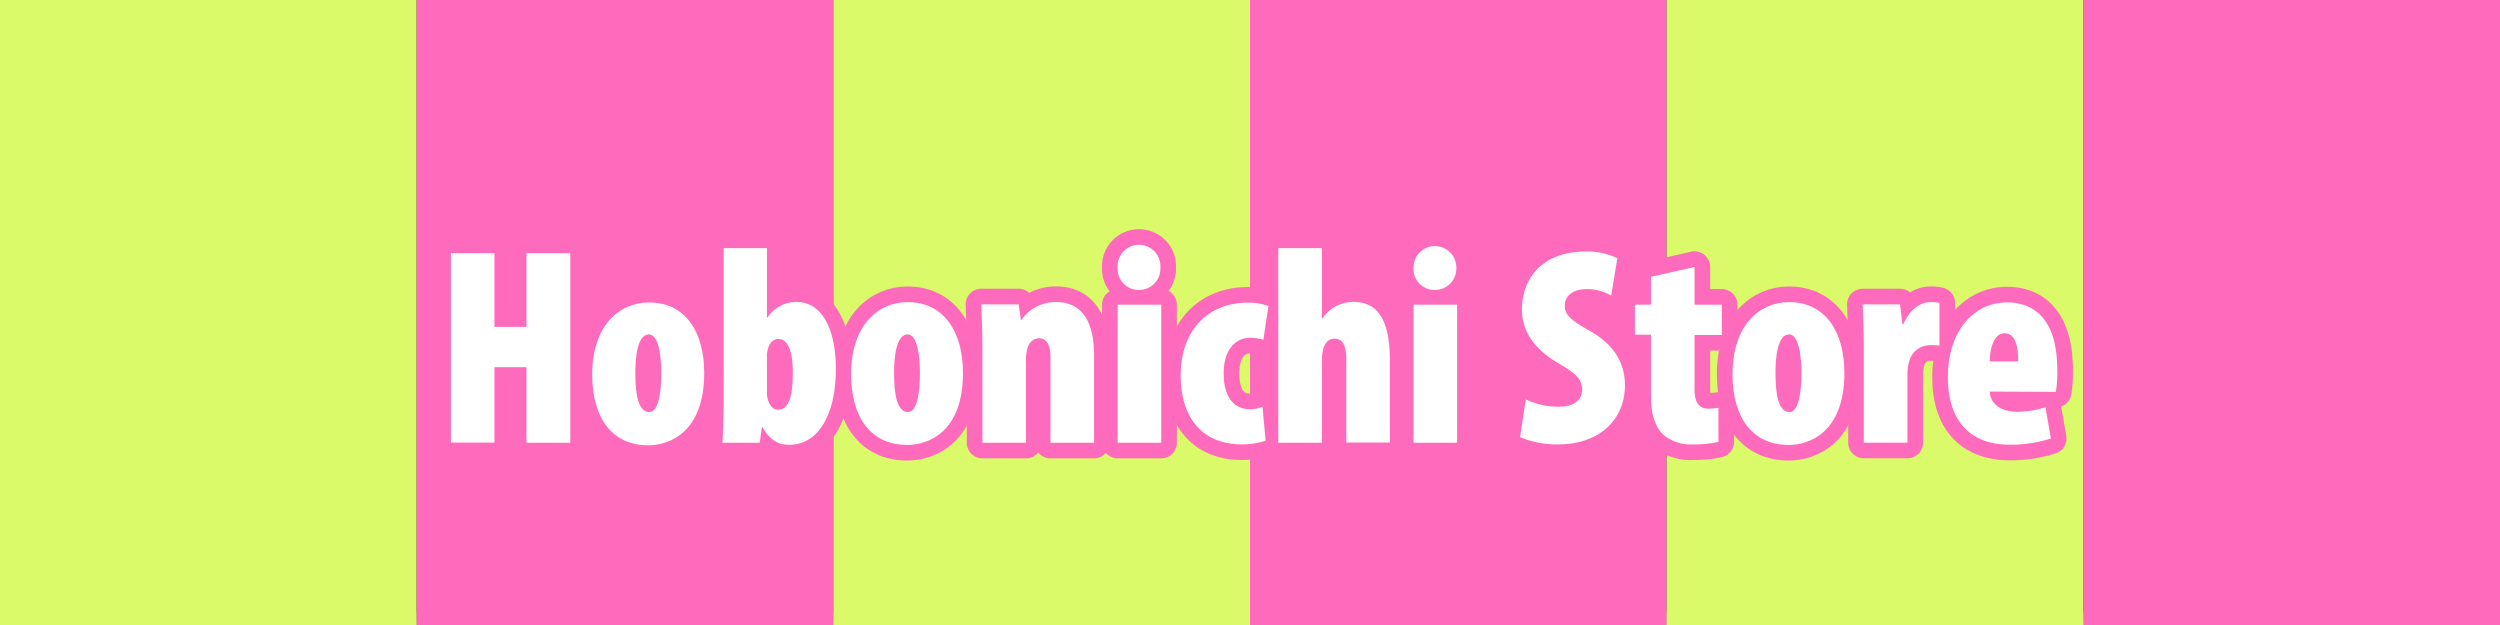 <svg id="要素" xmlns="http://www.w3.org/2000/svg" viewBox="0 0 320 80"><rect x="0" y="0" width="320" height="80" fill="#333333" stroke="none"/><defs><style>.cls-1{fill:#ff6bbc;}.cls-2{fill:#dafa69;}.cls-3{fill:none;stroke:#ff6bbc;stroke-linecap:round;stroke-linejoin:round;stroke-width:4px;}.cls-4{fill:#fff;}</style></defs><circle class="cls-1" cx="26.67" cy="80" r="26.67"/><circle class="cls-2" cx="80" cy="80" r="26.67"/><circle class="cls-1" cx="133.33" cy="80" r="26.67"/><circle class="cls-2" cx="186.67" cy="80" r="26.67"/><circle class="cls-1" cx="240" cy="80" r="26.67"/><rect class="cls-2" width="53.33" height="80"/><rect class="cls-1" x="53.33" width="53.33" height="80"/><rect class="cls-2" x="106.67" width="53.33" height="80"/><rect class="cls-1" x="160" width="53.33" height="80"/><circle class="cls-2" cx="293.33" cy="80" r="26.67"/><rect class="cls-1" x="266.67" width="53.33" height="80"/><rect class="cls-2" x="213.33" width="53.33" height="80"/><path class="cls-3" d="M63.29,32.41v9.43h4.1V32.41H73V56.67H67.39V47h-4.1v9.65H57.71V32.41Z"/><path class="cls-3" d="M90.14,47.74C90.14,55.33,85.68,57,83,57c-4.68,0-7.2-3.52-7.2-9.07,0-6.3,3.52-9.21,7.23-9.21C87.66,38.67,90.14,42.41,90.14,47.74Zm-8.82,0c0,3.06.47,5,1.8,5,1.16,0,1.52-2.48,1.52-5,0-2.34-.36-4.94-1.59-4.94C81.65,42.84,81.32,45.44,81.32,47.78Z"/><path class="cls-3" d="M92.48,56.67c.08-1.8.15-3.78.15-5.65V31.76h5.54v8.89h.07a4.38,4.38,0,0,1,3.68-2c3.7,0,5.07,4.21,5.07,8.53,0,6.12-2.38,9.75-5.94,9.75-1.29,0-2.37-.39-3.45-2.26h-.08l-.28,2Zm5.69-6.37a3.08,3.08,0,0,0,.22,1.15c.29.68.72,1,1.19,1,1.29,0,1.9-1.51,1.9-4.75,0-2.85-.65-4.32-1.9-4.32a1.39,1.39,0,0,0-1.19,1,3.33,3.33,0,0,0-.22,1Z"/><path class="cls-3" d="M123.26,47.74c0,7.59-4.46,9.21-7.13,9.21-4.67,0-7.19-3.52-7.19-9.07,0-6.3,3.52-9.21,7.23-9.21C120.78,38.67,123.26,42.41,123.26,47.74Zm-8.82,0c0,3.06.47,5,1.8,5,1.15,0,1.51-2.48,1.51-5,0-2.34-.36-4.94-1.58-4.94C114.77,42.84,114.44,45.44,114.44,47.78Z"/><path class="cls-3" d="M125.75,44.61c0-1.87-.07-3.85-.15-5.65h4.79l.29,2h.07a5.3,5.3,0,0,1,4.39-2.3c3.75,0,4.9,3.06,4.9,6.87V56.67h-5.58v-11c0-1.22-.33-2.37-1.44-2.37a1.56,1.56,0,0,0-1.41,1,4.57,4.57,0,0,0-.28,1.66V56.67h-5.58Z"/><path class="cls-3" d="M148.53,34.24a2.74,2.74,0,0,1-2.8,2.88,2.7,2.7,0,0,1-2.67-2.88,2.74,2.74,0,1,1,5.47,0Zm-5.47,22.43V39h5.58V56.67Z"/><path class="cls-3" d="M162,56.41a9.39,9.39,0,0,1-3.06.47c-4.75,0-7.81-3.09-7.81-8.85s3.49-9.29,8.6-9.29a7.62,7.62,0,0,1,2.63.43l-.65,4.32a5.93,5.93,0,0,0-1.66-.25c-2.05,0-3.42,1.66-3.42,4.57s1.26,4.57,3.32,4.57a4,4,0,0,0,1.65-.32Z"/><path class="cls-3" d="M163.62,31.76h5.58v9h.07a5.42,5.42,0,0,1,1.55-1.47,5,5,0,0,1,2.41-.65c3.67,0,4.68,3.2,4.68,7.7v10.3h-5.58V46.19c0-1.51-.25-2.84-1.48-2.84-.57,0-1.11.25-1.44,1.19a6.51,6.51,0,0,0-.21,1.33v10.8h-5.58Z"/><path class="cls-3" d="M186.41,34.24a2.75,2.75,0,0,1-2.81,2.88,2.7,2.7,0,0,1-2.67-2.88,2.74,2.74,0,1,1,5.48,0Zm-5.48,22.43V39h5.58V56.67Z"/><path class="cls-3" d="M195.3,51.12a9.7,9.7,0,0,0,4.21.94c2.09,0,3-.94,3-2.16,0-1.51-1-2.2-3.13-3.46-3.92-2.34-4.57-5-4.57-6.8,0-4,2.59-7.45,8.21-7.45a9,9,0,0,1,4,.86l-.79,4.79a6.07,6.07,0,0,0-3.17-.83c-1.87,0-2.77,1-2.77,2.09s.5,1.73,3.24,3.28c3.35,1.87,4.46,4.42,4.46,6.91,0,4.57-3.42,7.59-8.53,7.59a11.9,11.9,0,0,1-4.89-.93Z"/><path class="cls-3" d="M216.9,34.17V39h3.49v3.88H216.9V49.9c0,1.94.86,2.41,1.76,2.41a8.15,8.15,0,0,0,1.3-.11v4.36a14.38,14.38,0,0,1-3.25.32,5.42,5.42,0,0,1-3.7-1.15c-1.08-1-1.69-2.41-1.69-5.33V42.84h-2.06V39h2.06V35.43Z"/><path class="cls-3" d="M236.08,47.74c0,7.59-4.46,9.21-7.12,9.21-4.68,0-7.2-3.52-7.2-9.07,0-6.3,3.52-9.21,7.23-9.21C233.6,38.67,236.08,42.41,236.08,47.74Zm-8.82,0c0,3.06.47,5,1.8,5,1.15,0,1.52-2.48,1.52-5,0-2.34-.37-4.94-1.59-4.94C227.59,42.84,227.26,45.44,227.26,47.78Z"/><path class="cls-3" d="M238.57,44.61c0-1.87-.07-3.85-.15-5.65h4.79l.29,2.52h.14c.87-2,2.27-2.81,3.42-2.81a4.5,4.5,0,0,1,1.19.11v5.47a6.36,6.36,0,0,0-1.22-.07,2.76,2.76,0,0,0-2.63,2,5.46,5.46,0,0,0-.25,1.84v8.64h-5.58Z"/><path class="cls-3" d="M254.69,50.12c.08,1.62,1.44,2.59,3.57,2.59a12,12,0,0,0,3.56-.58l.69,4a16.85,16.85,0,0,1-5.26.79c-5.08,0-7.92-3.06-7.92-8.64,0-6,3.38-9.57,7.56-9.57,3.89,0,6.44,2.66,6.44,8.6a14.93,14.93,0,0,1-.18,2.85Zm3.64-3.86c0-1.72-.29-3.6-1.73-3.6s-1.91,2.09-1.91,3.6Z"/><path class="cls-4" d="M63.29,32.41v9.43h4.1V32.41H73V56.67H67.39V47h-4.1v9.65H57.71V32.41Z"/><path class="cls-4" d="M90.14,47.74C90.14,55.33,85.68,57,83,57c-4.68,0-7.2-3.52-7.2-9.07,0-6.3,3.52-9.21,7.23-9.21C87.66,38.67,90.14,42.41,90.14,47.74Zm-8.82,0c0,3.06.47,5,1.8,5,1.16,0,1.52-2.48,1.52-5,0-2.34-.36-4.94-1.59-4.94C81.65,42.84,81.32,45.44,81.32,47.78Z"/><path class="cls-4" d="M92.48,56.67c.08-1.8.15-3.78.15-5.65V31.76h5.54v8.89h.07a4.38,4.38,0,0,1,3.68-2c3.7,0,5.07,4.21,5.07,8.53,0,6.12-2.38,9.75-5.94,9.75-1.29,0-2.37-.39-3.45-2.26h-.08l-.28,2Zm5.69-6.37a3.08,3.08,0,0,0,.22,1.15c.29.68.72,1,1.19,1,1.29,0,1.9-1.51,1.9-4.75,0-2.85-.65-4.32-1.9-4.32a1.39,1.39,0,0,0-1.19,1,3.33,3.33,0,0,0-.22,1Z"/><path class="cls-4" d="M123.26,47.74c0,7.59-4.46,9.21-7.13,9.21-4.67,0-7.19-3.52-7.19-9.07,0-6.3,3.52-9.21,7.23-9.21C120.78,38.67,123.26,42.41,123.26,47.74Zm-8.82,0c0,3.06.47,5,1.8,5,1.15,0,1.51-2.48,1.51-5,0-2.34-.36-4.94-1.58-4.94C114.77,42.84,114.44,45.44,114.44,47.78Z"/><path class="cls-4" d="M125.75,44.61c0-1.87-.07-3.85-.15-5.65h4.79l.29,2h.07a5.3,5.3,0,0,1,4.39-2.3c3.75,0,4.9,3.06,4.9,6.87V56.67h-5.58v-11c0-1.22-.33-2.37-1.44-2.37a1.56,1.56,0,0,0-1.41,1,4.57,4.57,0,0,0-.28,1.66V56.67h-5.58Z"/><path class="cls-4" d="M148.53,34.24a2.74,2.74,0,0,1-2.8,2.88,2.7,2.7,0,0,1-2.67-2.88,2.74,2.74,0,1,1,5.47,0Zm-5.47,22.43V39h5.58V56.67Z"/><path class="cls-4" d="M162,56.41a9.39,9.39,0,0,1-3.06.47c-4.75,0-7.81-3.09-7.81-8.85s3.49-9.29,8.6-9.29a7.62,7.62,0,0,1,2.63.43l-.65,4.32a5.93,5.93,0,0,0-1.66-.25c-2.05,0-3.42,1.66-3.42,4.57s1.26,4.57,3.32,4.57a4,4,0,0,0,1.65-.32Z"/><path class="cls-4" d="M163.62,31.76h5.58v9h.07a5.42,5.42,0,0,1,1.55-1.47,5,5,0,0,1,2.41-.65c3.67,0,4.68,3.2,4.68,7.7v10.3h-5.58V46.19c0-1.51-.25-2.84-1.48-2.84-.57,0-1.11.25-1.44,1.19a6.51,6.51,0,0,0-.21,1.33v10.8h-5.58Z"/><path class="cls-4" d="M186.41,34.24a2.75,2.75,0,0,1-2.81,2.88,2.7,2.7,0,0,1-2.67-2.88,2.74,2.74,0,1,1,5.48,0Zm-5.48,22.43V39h5.58V56.67Z"/><path class="cls-4" d="M195.3,51.12a9.7,9.7,0,0,0,4.21.94c2.09,0,3-.94,3-2.16,0-1.51-1-2.2-3.13-3.46-3.92-2.34-4.57-5-4.57-6.8,0-4,2.59-7.45,8.21-7.45a9,9,0,0,1,4,.86l-.79,4.79a6.07,6.07,0,0,0-3.17-.83c-1.87,0-2.77,1-2.77,2.09s.5,1.73,3.24,3.28c3.35,1.87,4.46,4.42,4.46,6.91,0,4.57-3.42,7.59-8.53,7.59a11.9,11.9,0,0,1-4.89-.93Z"/><path class="cls-4" d="M216.9,34.17V39h3.49v3.88H216.9V49.9c0,1.94.86,2.41,1.76,2.41a8.15,8.15,0,0,0,1.3-.11v4.36a14.38,14.38,0,0,1-3.25.32,5.42,5.42,0,0,1-3.7-1.15c-1.08-1-1.69-2.41-1.69-5.33V42.84h-2.06V39h2.06V35.43Z"/><path class="cls-4" d="M236.08,47.74c0,7.59-4.46,9.21-7.12,9.21-4.68,0-7.2-3.52-7.2-9.07,0-6.3,3.52-9.21,7.23-9.21C233.6,38.67,236.08,42.41,236.08,47.74Zm-8.82,0c0,3.06.47,5,1.8,5,1.15,0,1.52-2.48,1.52-5,0-2.34-.37-4.94-1.59-4.94C227.59,42.84,227.26,45.44,227.26,47.78Z"/><path class="cls-4" d="M238.57,44.61c0-1.87-.07-3.85-.15-5.65h4.79l.29,2.52h.14c.87-2,2.27-2.81,3.42-2.81a4.5,4.5,0,0,1,1.19.11v5.47a6.36,6.36,0,0,0-1.22-.07,2.76,2.76,0,0,0-2.63,2,5.46,5.46,0,0,0-.25,1.84v8.64h-5.58Z"/><path class="cls-4" d="M254.69,50.12c.08,1.62,1.44,2.59,3.57,2.59a12,12,0,0,0,3.56-.58l.69,4a16.85,16.85,0,0,1-5.26.79c-5.08,0-7.92-3.06-7.92-8.64,0-6,3.38-9.57,7.56-9.57,3.89,0,6.44,2.66,6.44,8.6a14.93,14.93,0,0,1-.18,2.85Zm3.64-3.86c0-1.72-.29-3.6-1.73-3.6s-1.91,2.09-1.91,3.6Z"/></svg>